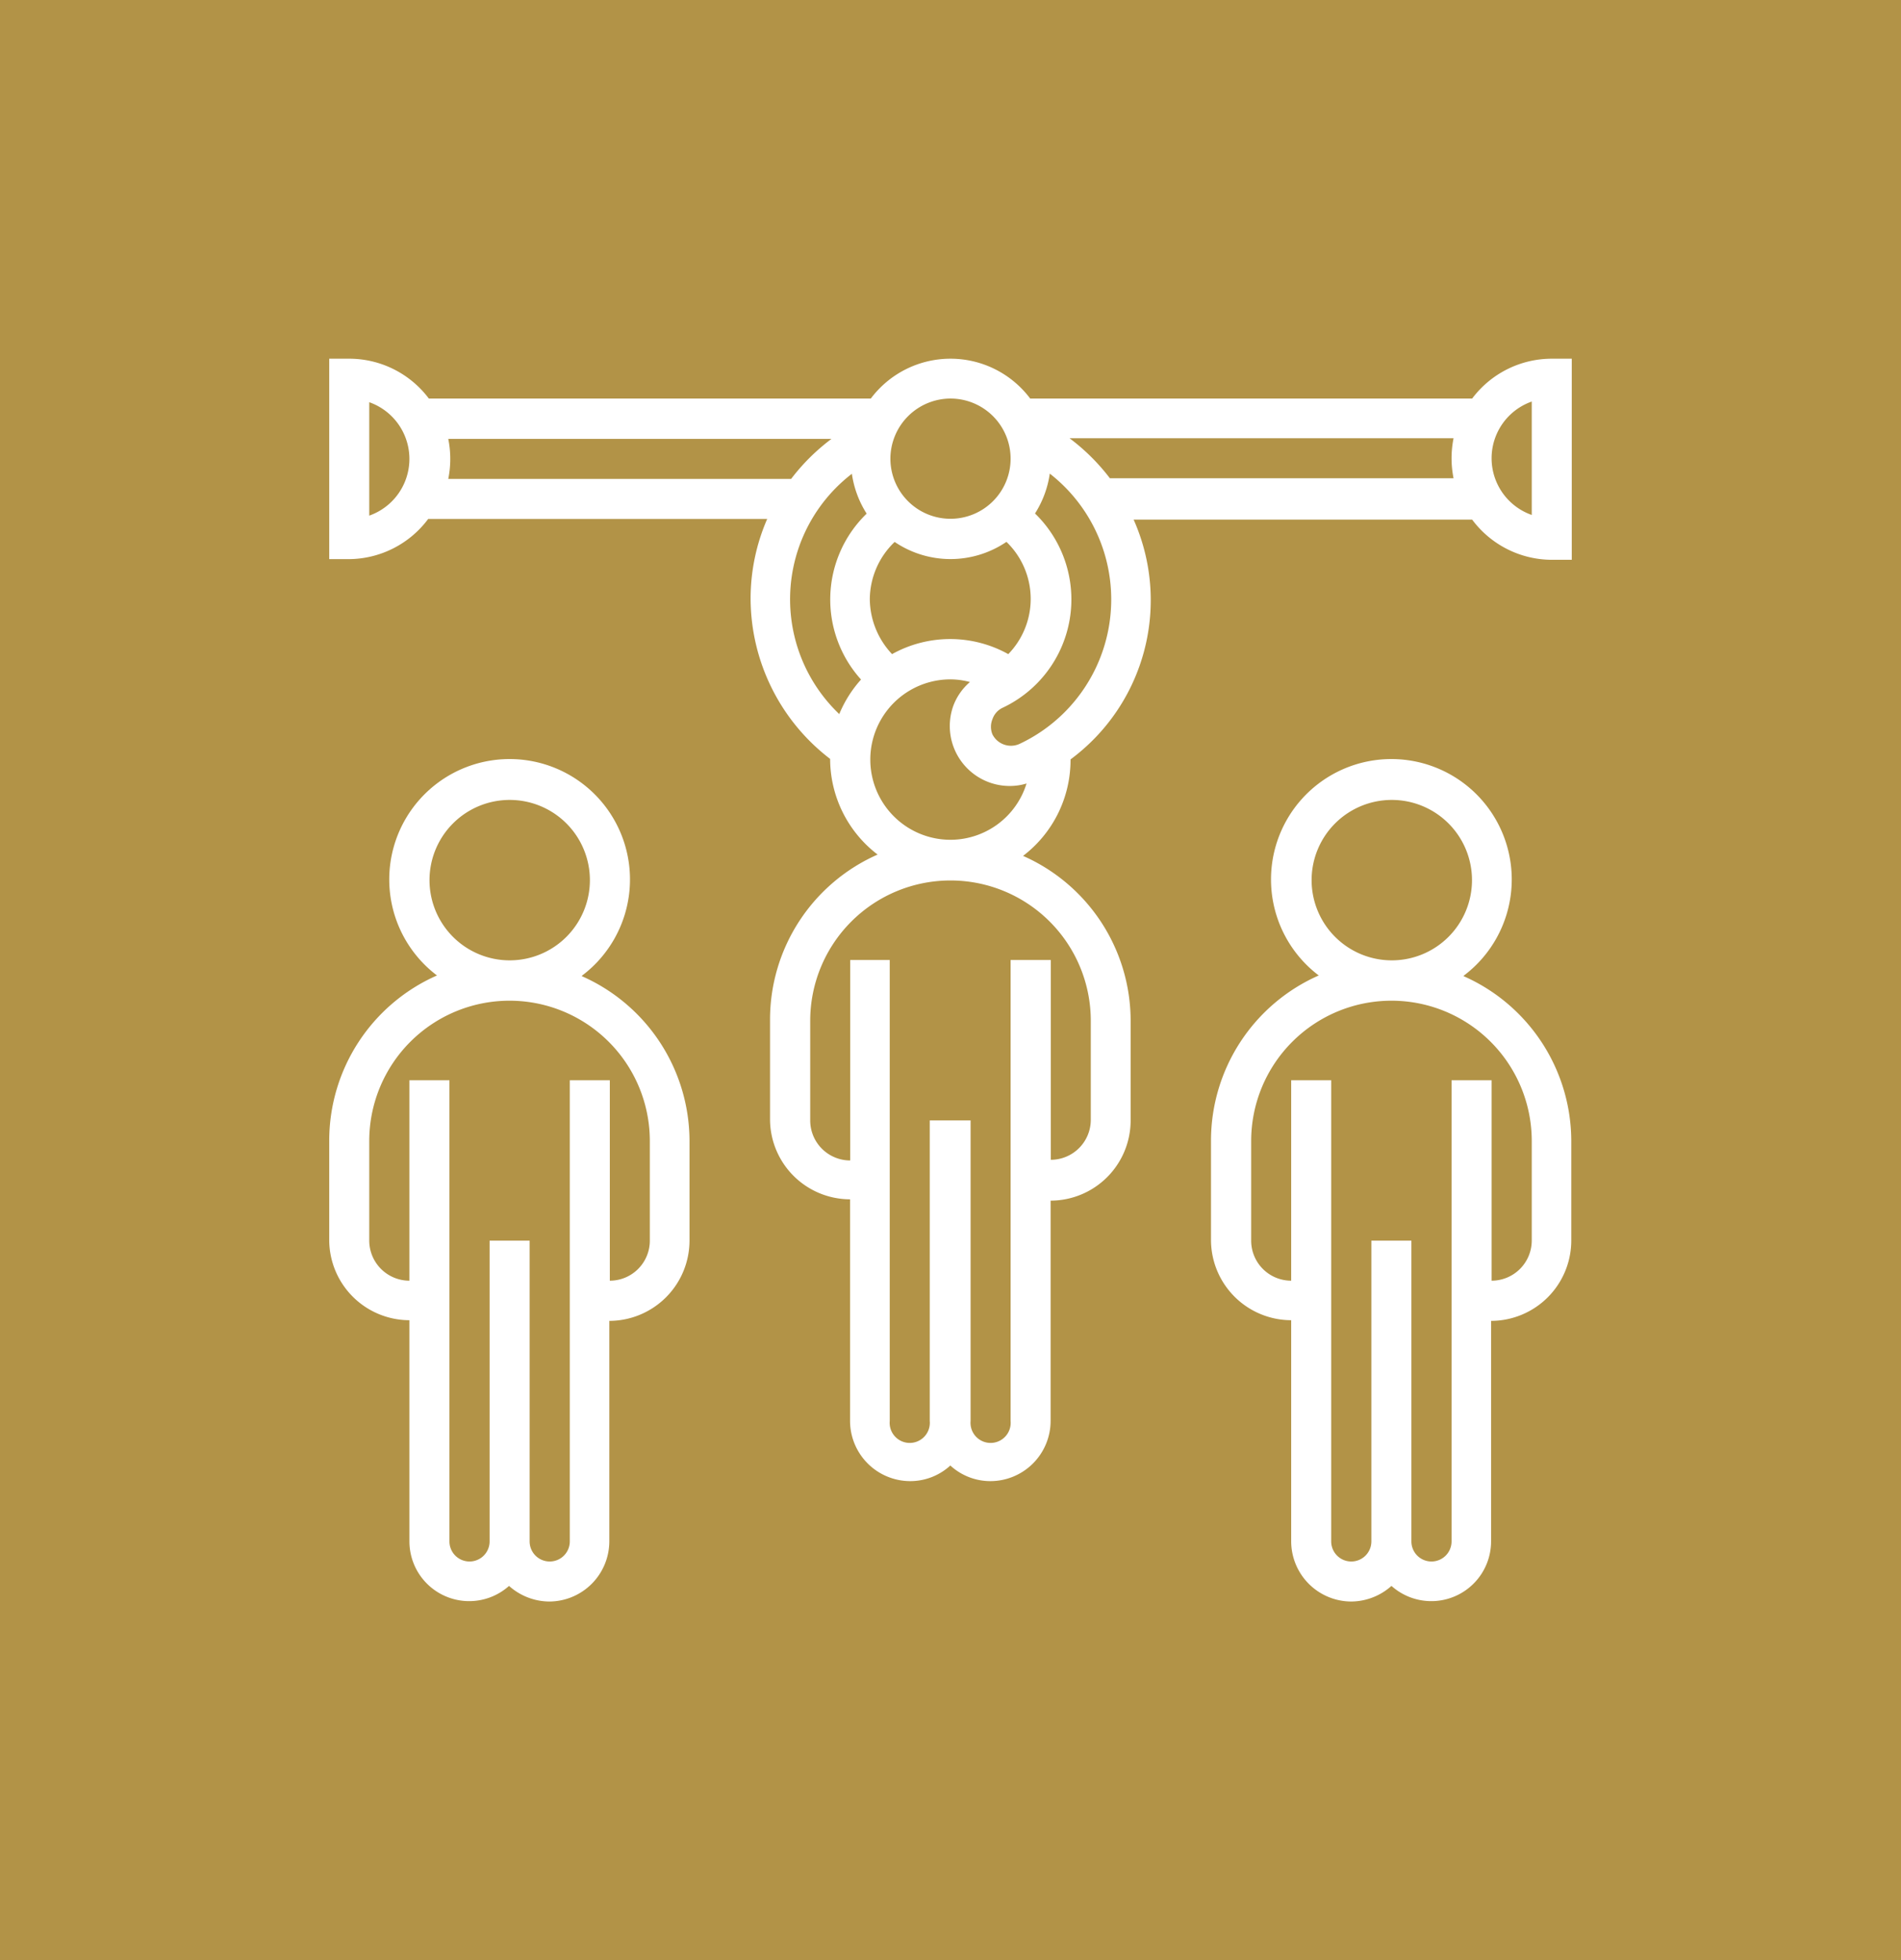 <svg id="Layer_1" data-name="Layer 1" xmlns="http://www.w3.org/2000/svg" width="114.5" height="118.04" viewBox="0 0 114.5 118.04"><rect width="114.5" height="118.04" style="fill:#b29347"/><path d="M35.07,58.74a7.25,7.25,0,1,0-8.75,0,10.87,10.87,0,0,0-6.49,9.93v6a4.84,4.84,0,0,0,4.83,4.83V92.82a3.6,3.6,0,0,0,6,2.68,3.67,3.67,0,0,0,2.42.94,3.63,3.63,0,0,0,3.62-3.62V79.54a4.84,4.84,0,0,0,4.83-4.83v-6a10.87,10.87,0,0,0-6.49-9.93ZM25.87,53a4.83,4.83,0,1,1,4.82,4.83A4.83,4.83,0,0,1,25.87,53ZM39.14,74.71a2.41,2.41,0,0,1-2.41,2.41V65.05H34.32V92.82a1.21,1.21,0,0,1-2.42,0V74.71H29.49V92.82a1.21,1.21,0,0,1-2.42,0V65.05H24.66V77.12a2.42,2.42,0,0,1-2.42-2.41v-6a8.45,8.45,0,1,1,16.9,0Z" style="fill:#fff"/><path d="M88.18,58.74a7.25,7.25,0,1,0-8.75,0,10.87,10.87,0,0,0-6.49,9.93v6a4.84,4.84,0,0,0,4.83,4.83V92.82a3.63,3.63,0,0,0,3.62,3.62,3.67,3.67,0,0,0,2.42-.94,3.6,3.6,0,0,0,6-2.68V79.54a4.84,4.84,0,0,0,4.83-4.83v-6a10.87,10.87,0,0,0-6.49-9.93ZM79,53a4.83,4.83,0,1,1,4.83,4.83A4.83,4.83,0,0,1,79,53ZM92.26,74.71a2.42,2.42,0,0,1-2.42,2.41V65.05H87.43V92.82a1.21,1.21,0,0,1-2.42,0V74.71H82.6V92.82a1.21,1.21,0,0,1-2.42,0V65.05H77.77V77.12a2.41,2.41,0,0,1-2.41-2.41v-6a8.45,8.45,0,1,1,16.9,0Z" style="fill:#fff"/><path d="M93.46,21.6A6,6,0,0,0,88.67,24H62.05a6,6,0,0,0-9.6,0H25.83A6,6,0,0,0,21,21.6H19.83V33.67H21a6,6,0,0,0,4.79-2.42H46.21a12,12,0,0,0-1,4.83A12.19,12.19,0,0,0,50,45.7v0a7.26,7.26,0,0,0,2.86,5.76,10.86,10.86,0,0,0-6.48,9.93v6a4.83,4.83,0,0,0,4.82,4.83V85.57a3.63,3.63,0,0,0,3.63,3.62,3.57,3.57,0,0,0,2.41-.94,3.57,3.57,0,0,0,2.41.94,3.63,3.63,0,0,0,3.63-3.62V72.3a4.83,4.83,0,0,0,4.82-4.83v-6a10.86,10.86,0,0,0-6.48-9.93,7.26,7.26,0,0,0,2.86-5.76v-.05a11.93,11.93,0,0,0,3.8-14.44H88.67a6,6,0,0,0,4.79,2.42h1.21V21.6ZM22.24,31.05V24.22a3.62,3.62,0,0,1,0,6.83ZM27,28.84a6.11,6.11,0,0,0,0-2.41H50.08a12.33,12.33,0,0,0-2.43,2.41ZM51.87,40.91A7.28,7.28,0,0,0,50.55,43a9.54,9.54,0,0,1,.76-14.47,6.05,6.05,0,0,0,.89,2.4,7.19,7.19,0,0,0-.33,10ZM57.25,24a3.62,3.62,0,1,1-3.62,3.62A3.63,3.63,0,0,1,57.25,24Zm-3.37,8.63a6,6,0,0,0,6.74,0,4.77,4.77,0,0,1,.11,6.76,7.2,7.2,0,0,0-7,0,4.88,4.88,0,0,1-1.34-3.32A4.81,4.81,0,0,1,53.88,32.64ZM65.7,61.43v6a2.41,2.41,0,0,1-2.41,2.41V57.81H60.87V85.57a1.21,1.21,0,1,1-2.41,0V67.47H56v18.1a1.21,1.21,0,1,1-2.41,0V57.81H51.21V69.88a2.41,2.41,0,0,1-2.41-2.41v-6a8.45,8.45,0,0,1,16.9,0ZM57.25,50.57a4.83,4.83,0,0,1,0-9.66,4.59,4.59,0,0,1,1.17.16,3.51,3.51,0,0,0-1,1.43,3.61,3.61,0,0,0,3.41,4.83,3.44,3.44,0,0,0,1-.15,4.8,4.8,0,0,1-4.58,3.39ZM61.4,44.8a1.25,1.25,0,0,1-1.62-.57,1.2,1.2,0,0,1,0-.93,1.17,1.17,0,0,1,.61-.68,7.21,7.21,0,0,0,1.95-11.7,6.05,6.05,0,0,0,.89-2.4A9.61,9.61,0,0,1,61.4,44.8Zm26.15-16H66.85a12.33,12.33,0,0,0-2.43-2.41H87.55a6.11,6.11,0,0,0,0,2.41Zm4.71,2.21a3.62,3.62,0,0,1,0-6.83Z" style="fill:#fff"/></svg>